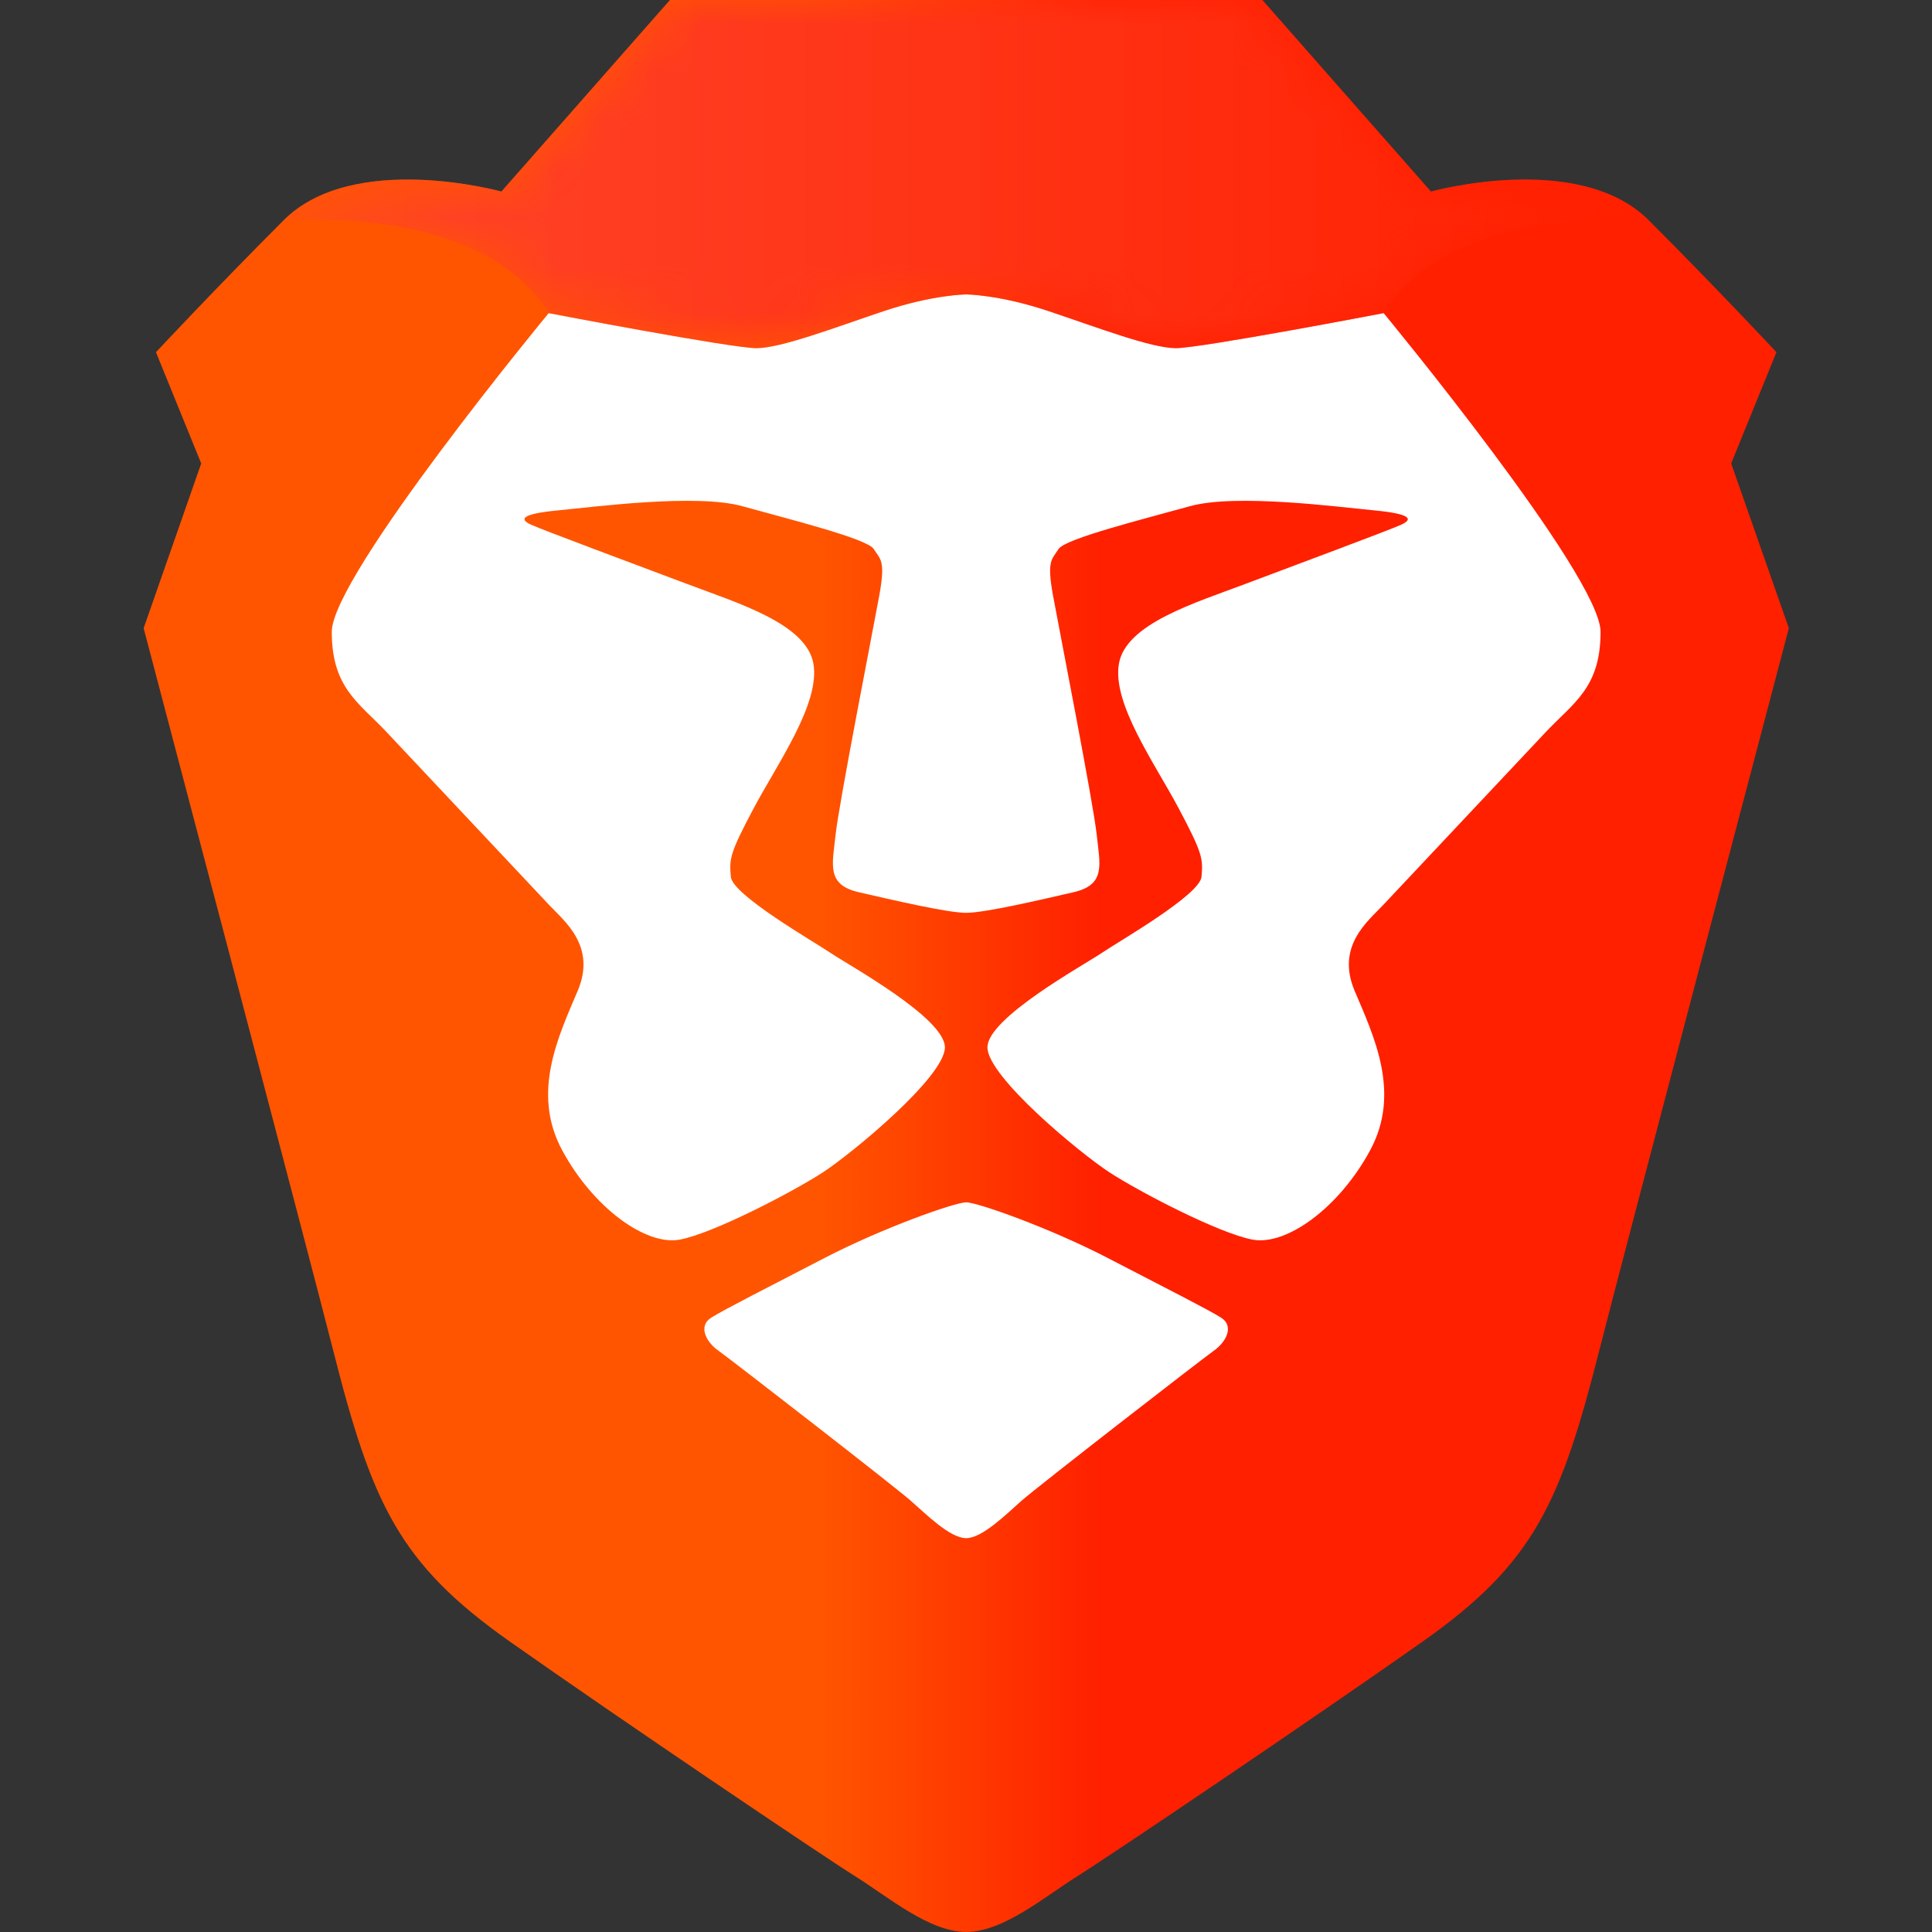 <svg fill="none" height="40" viewBox="0 0 40 40" width="40" xmlns="http://www.w3.org/2000/svg" xmlns:xlink="http://www.w3.org/1999/xlink"><rect x="0" y="0" width="40" height="40" fill="#333333" stroke="none"/><linearGradient id="a" gradientUnits="userSpaceOnUse" x1="2.972" x2="37.034" y1="20.282" y2="20.282"><stop offset="0" stop-color="#f50"/><stop offset=".41" stop-color="#f50"/><stop offset=".582" stop-color="#ff2000"/><stop offset="1" stop-color="#ff2000"/></linearGradient><linearGradient id="b" gradientUnits="userSpaceOnUse" x1="6.473" x2="34.138" y1="3.655" y2="3.655"><stop offset="0" stop-color="#ff452a"/><stop offset="1" stop-color="#ff2000"/></linearGradient><clipPath id="c"><path d="m.002 0h40v40h-40z"/></clipPath><mask id="d" height="8" maskUnits="userSpaceOnUse" width="30" x="5" y="0"><path d="m29.624 3.967-3.491-3.967h-6.131-6.131l-3.491 3.967s-3.066-.853-4.513.597c0 0 4.087-.37 5.493 1.919 0 0 3.789.725 4.3.725.511 0 1.618-.426 2.64-.768 1.022-.341 1.703-.344 1.703-.344s.681.002 1.703.344c1.022.341 2.129.768 2.64.768s4.3-.725 4.3-.725c1.405-2.288 5.493-1.919 5.493-1.919-1.448-1.45-4.513-.597-4.513-.597z" fill="#fff"/></mask><g clip-path="url(#c)"><path clip-rule="evenodd" d="m35.842 9.595.937-2.303s-1.192-1.279-2.64-2.729c-1.448-1.45-4.513-.597-4.513-.597l-3.491-3.967h-6.131-6.131l-3.491 3.967s-3.066-.853-4.513.597c-1.448 1.45-2.64 2.729-2.64 2.729l.937 2.303-1.192 3.411s3.506 13.3 3.917 14.924c.809 3.198 1.363 4.435 3.662 6.055 2.299 1.62 6.472 4.435 7.153 4.861.681.426 1.533 1.153 2.299 1.153s1.618-.726 2.299-1.153c.681-.426 4.854-3.241 7.153-4.861s2.853-2.857 3.662-6.055c.411-1.624 3.917-14.924 3.917-14.924z" fill="url(#a)" fill-rule="evenodd"/><path clip-rule="evenodd" d="m28.647 6.483s4.491 5.437 4.491 6.599c0 1.162-.565 1.469-1.133 2.073-.568.604-3.049 3.242-3.367 3.581-.319.339-.982.853-.592 1.777.39.925.966 2.101.326 3.294-.64 1.193-1.736 1.99-2.439 1.858-.703-.132-2.352-.995-2.959-1.39-.607-.394-2.53-1.983-2.53-2.591 0-.608 1.988-1.699 2.355-1.947.367-.248 2.042-1.207 2.077-1.584.034-.377.021-.487-.473-1.418-.494-.931-1.385-2.173-1.236-2.999.148-.826 1.584-1.256 2.608-1.643 1.024-.387 2.997-1.119 3.243-1.233.246-.114.183-.222-.564-.293-.746-.071-2.865-.352-3.82-.086s-2.587.672-2.719.887c-.132.215-.249.222-.113.964.136.742.835 4.302.902 4.935.068.632.201 1.05-.48 1.206-.681.156-1.827.426-2.221.426s-1.54-.271-2.221-.426c-.681-.156-.548-.574-.48-1.206.068-.632.766-4.193.902-4.935.136-.742.019-.749-.113-.964-.132-.215-1.764-.621-2.719-.887s-3.073.015-3.82.086c-.747.071-.81.179-.564.293.246.114 2.219.846 3.244 1.233 1.025.388 2.46.817 2.608 1.643.148.826-.742 2.068-1.236 2.999-.494.93-.507 1.041-.473 1.418.034.377 1.709 1.336 2.077 1.584.367.248 2.355 1.339 2.355 1.947 0 .608-1.923 2.196-2.53 2.591-.607.394-2.257 1.258-2.959 1.39-.703.132-1.799-.665-2.439-1.858-.64-1.193-.064-2.37.326-3.294.39-.924-.273-1.438-.592-1.777-.319-.339-2.799-2.977-3.367-3.581-.568-.604-1.133-.911-1.133-2.073 0-1.162 4.491-6.599 4.491-6.599s3.789.725 4.3.725c.511 0 1.618-.426 2.64-.768s1.703-.344 1.703-.344.681.002 1.703.344c1.022.341 2.129.768 2.64.768.511 0 4.3-.725 4.3-.725zm-3.367 20.797c.278.174.108.503-.145.682-.253.179-3.656 2.818-3.986 3.11-.33.292-.816.774-1.146.774-.33 0-.815-.482-1.146-.774-.33-.292-3.733-2.931-3.986-3.11-.253-.179-.423-.508-.145-.682s1.148-.614 2.348-1.236c1.2-.622 2.696-1.151 2.929-1.151s1.729.529 2.929 1.151c1.2.622 2.07 1.062 2.348 1.236z" fill="#fff" fill-rule="evenodd"/><g mask="url(#d)"><path d="m29.624 3.967-3.491-3.967h-6.131-6.131l-3.491 3.967s-3.066-.853-4.513.597c0 0 4.087-.37 5.493 1.919 0 0 3.789.725 4.3.725.511 0 1.618-.426 2.64-.768 1.022-.341 1.703-.344 1.703-.344s.681.002 1.703.344c1.022.341 2.129.768 2.64.768s4.3-.725 4.3-.725c1.405-2.288 5.493-1.919 5.493-1.919-1.448-1.45-4.513-.597-4.513-.597z" fill="url(#b)"/></g></g></svg>